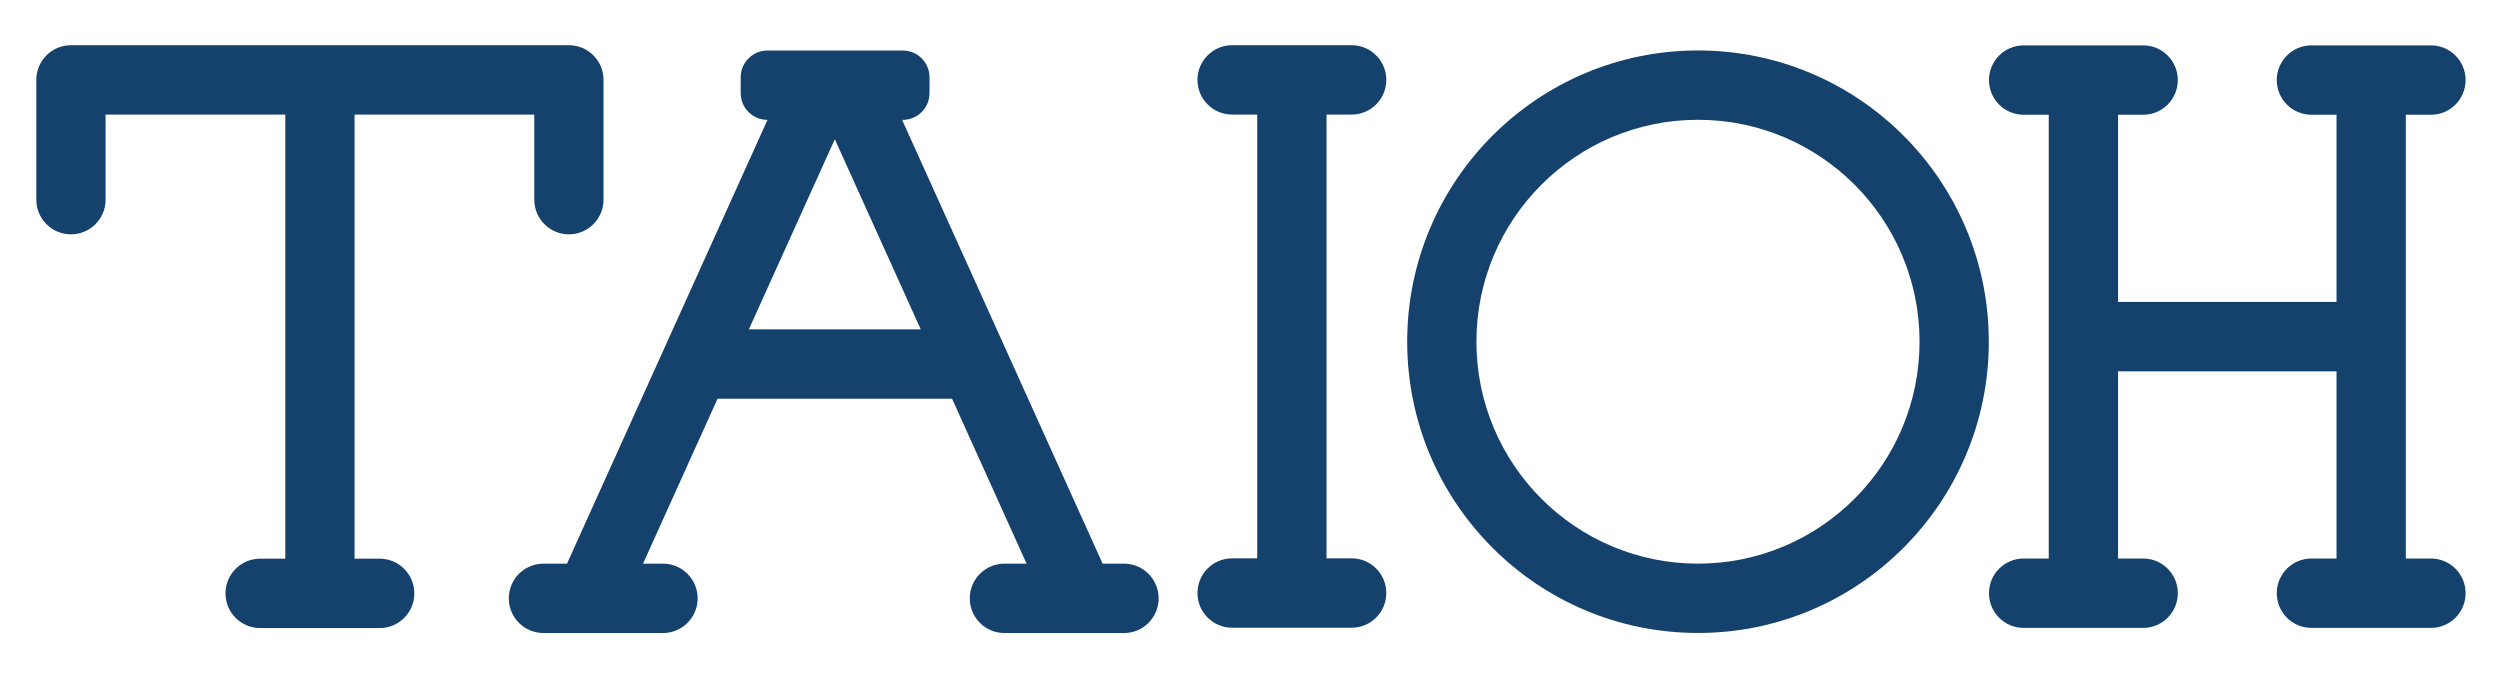 <?xml version="1.0" encoding="UTF-8" standalone="no"?>
<!DOCTYPE svg PUBLIC "-//W3C//DTD SVG 1.1//EN" "http://www.w3.org/Graphics/SVG/1.1/DTD/svg11.dtd">
<svg width="100%" height="100%" viewBox="0 0 796 216" version="1.1" xmlns="http://www.w3.org/2000/svg" xmlns:xlink="http://www.w3.org/1999/xlink" xml:space="preserve" xmlns:serif="http://www.serif.com/" style="fill-rule:evenodd;clip-rule:evenodd;stroke-linejoin:round;stroke-miterlimit:2;">
    <g transform="matrix(1,0,0,1,-2904.4,-5609.54)">
        <g id="Taioh-Title-Blue" serif:id="Taioh Title Blue" transform="matrix(0.227,0,0,0.087,2904.4,5609.54)">
            <rect x="0" y="0" width="3507.87" height="2480.32" style="fill:none;"/>
            <g transform="matrix(2.733,0,0,7.142,-2716.66,-12866.8)">
                <g>
                    <g>
                        <g>
                            <g>
                                <g>
                                    <g transform="matrix(1.858,0,0,1.858,1378.36,1983.06)">
                                        <path d="M0,-6.844L23.742,-59.291L47.475,-6.844L0,-6.844ZM97.714,57.773L77.133,12.287L68.477,-6.844L42.334,-64.618L42.502,-64.618C46.589,-64.618 49.902,-67.931 49.902,-72.017L49.902,-76.349C49.902,-80.436 46.589,-83.749 42.502,-83.749L5.141,-83.749C1.054,-83.749 -2.259,-80.436 -2.259,-76.349L-2.259,-72.017C-2.259,-67.931 1.054,-64.618 5.141,-64.618L-21.003,-6.844L-29.658,12.287L-50.239,57.773L-56.746,57.773C-62.029,57.773 -66.311,62.056 -66.311,67.339C-66.311,72.622 -62.029,76.905 -56.746,76.905L-23.716,76.905C-18.433,76.905 -14.151,72.622 -14.151,67.339C-14.151,62.056 -18.433,57.773 -23.716,57.773L-29.237,57.773L-8.656,12.287L56.13,12.287L76.711,57.773L70.584,57.773C65.301,57.773 61.018,62.056 61.018,67.339C61.018,72.622 65.301,76.905 70.584,76.905L103.622,76.905C108.905,76.905 113.188,72.622 113.188,67.339C113.188,62.056 108.905,57.773 103.622,57.773L97.714,57.773Z" style="fill:rgb(21,65,109);fill-rule:nonzero;"/>
                                    </g>
                                    <g transform="matrix(1.858,0,0,1.858,1674.83,2087.68)">
                                        <path d="M0,-122.39L0,0.001L6.945,0.001C12.228,0.001 16.51,4.284 16.51,9.567C16.51,14.85 12.228,19.132 6.945,19.132L-26.085,19.132C-31.368,19.132 -35.65,14.85 -35.65,9.567C-35.65,4.284 -31.368,0.001 -26.085,0.001L-19.14,0.001L-19.14,-122.39L-26.085,-122.39C-31.368,-122.39 -35.65,-126.673 -35.65,-131.956C-35.65,-137.239 -31.368,-141.522 -26.085,-141.522L6.945,-141.522C12.228,-141.522 16.51,-137.239 16.51,-131.956C16.51,-126.673 12.228,-122.39 6.945,-122.39L0,-122.39Z" style="fill:rgb(21,65,109);fill-rule:nonzero;"/>
                                    </g>
                                    <g transform="matrix(1.858,0,0,1.858,1303.77,2105.63)">
                                        <path d="M0,-141.615L0,-108.586C0,-103.303 -4.283,-99.02 -9.566,-99.02C-14.849,-99.02 -19.131,-103.303 -19.131,-108.586L-19.131,-132.049L-68.772,-132.049L-68.772,-9.566L-61.828,-9.566C-56.545,-9.566 -52.262,-5.283 -52.262,-0C-52.262,5.283 -56.545,9.566 -61.828,9.566L-94.857,9.566C-100.14,9.566 -104.423,5.283 -104.423,-0C-104.423,-5.283 -100.14,-9.566 -94.857,-9.566L-87.904,-9.566L-87.904,-132.049L-137.544,-132.049L-137.544,-108.59C-137.544,-103.305 -141.829,-99.02 -147.114,-99.02C-152.4,-99.02 -156.684,-103.305 -156.684,-108.59L-156.684,-141.611C-156.684,-146.896 -152.4,-151.181 -147.114,-151.181L-9.566,-151.181C-4.283,-151.181 0,-146.898 0,-141.615" style="fill:rgb(21,65,109);fill-rule:nonzero;"/>
                                    </g>
                                    <g transform="matrix(1.858,0,0,1.858,2228.75,2087.77)">
                                        <path d="M0,-122.391L0,-0L6.945,-0C12.228,-0 16.51,4.283 16.51,9.566C16.51,14.849 12.228,19.131 6.945,19.131L-26.085,19.131C-31.368,19.131 -35.65,14.849 -35.65,9.566C-35.65,4.283 -31.368,-0 -26.085,-0L-19.14,-0L-19.14,-51.63L-79.493,-51.63L-79.493,-0L-72.548,-0C-67.265,-0 -62.982,4.283 -62.982,9.566C-62.982,14.849 -67.265,19.131 -72.548,19.131L-105.577,19.131C-110.86,19.131 -115.143,14.849 -115.143,9.566C-115.143,4.283 -110.86,-0 -105.577,-0L-98.633,-0L-98.633,-122.391L-105.577,-122.391C-110.86,-122.391 -115.143,-126.674 -115.143,-131.957C-115.143,-137.24 -110.86,-141.522 -105.577,-141.522L-72.548,-141.522C-67.265,-141.522 -62.982,-137.24 -62.982,-131.957C-62.982,-126.674 -67.265,-122.391 -72.548,-122.391L-79.493,-122.391L-79.493,-70.761L-19.14,-70.761L-19.14,-122.391L-26.085,-122.391C-31.368,-122.391 -35.65,-126.674 -35.65,-131.957C-35.65,-137.24 -31.368,-141.522 -26.085,-141.522L6.945,-141.522C12.228,-141.522 16.51,-137.24 16.51,-131.957C16.51,-126.674 12.228,-122.391 6.945,-122.391L0,-122.391Z" style="fill:rgb(21,65,109);fill-rule:nonzero;"/>
                                    </g>
                                    <g transform="matrix(1.858,0,0,1.858,1865.47,1862.95)">
                                        <path d="M0,122.413C-33.802,122.413 -61.202,95.004 -61.202,61.202C-61.202,27.4 -33.802,-0 0,-0C33.802,-0 61.202,27.4 61.202,61.202C61.202,95.004 33.802,122.413 0,122.413M0,-19.12C-44.364,-19.12 -80.323,16.838 -80.323,61.202C-80.323,105.567 -44.364,141.533 0,141.533C44.365,141.533 80.331,105.567 80.331,61.202C80.331,16.838 44.365,-19.12 0,-19.12" style="fill:rgb(21,65,109);fill-rule:nonzero;"/>
                                    </g>
                                </g>
                            </g>
                        </g>
                    </g>
                </g>
            </g>
        </g>
    </g>
</svg>
